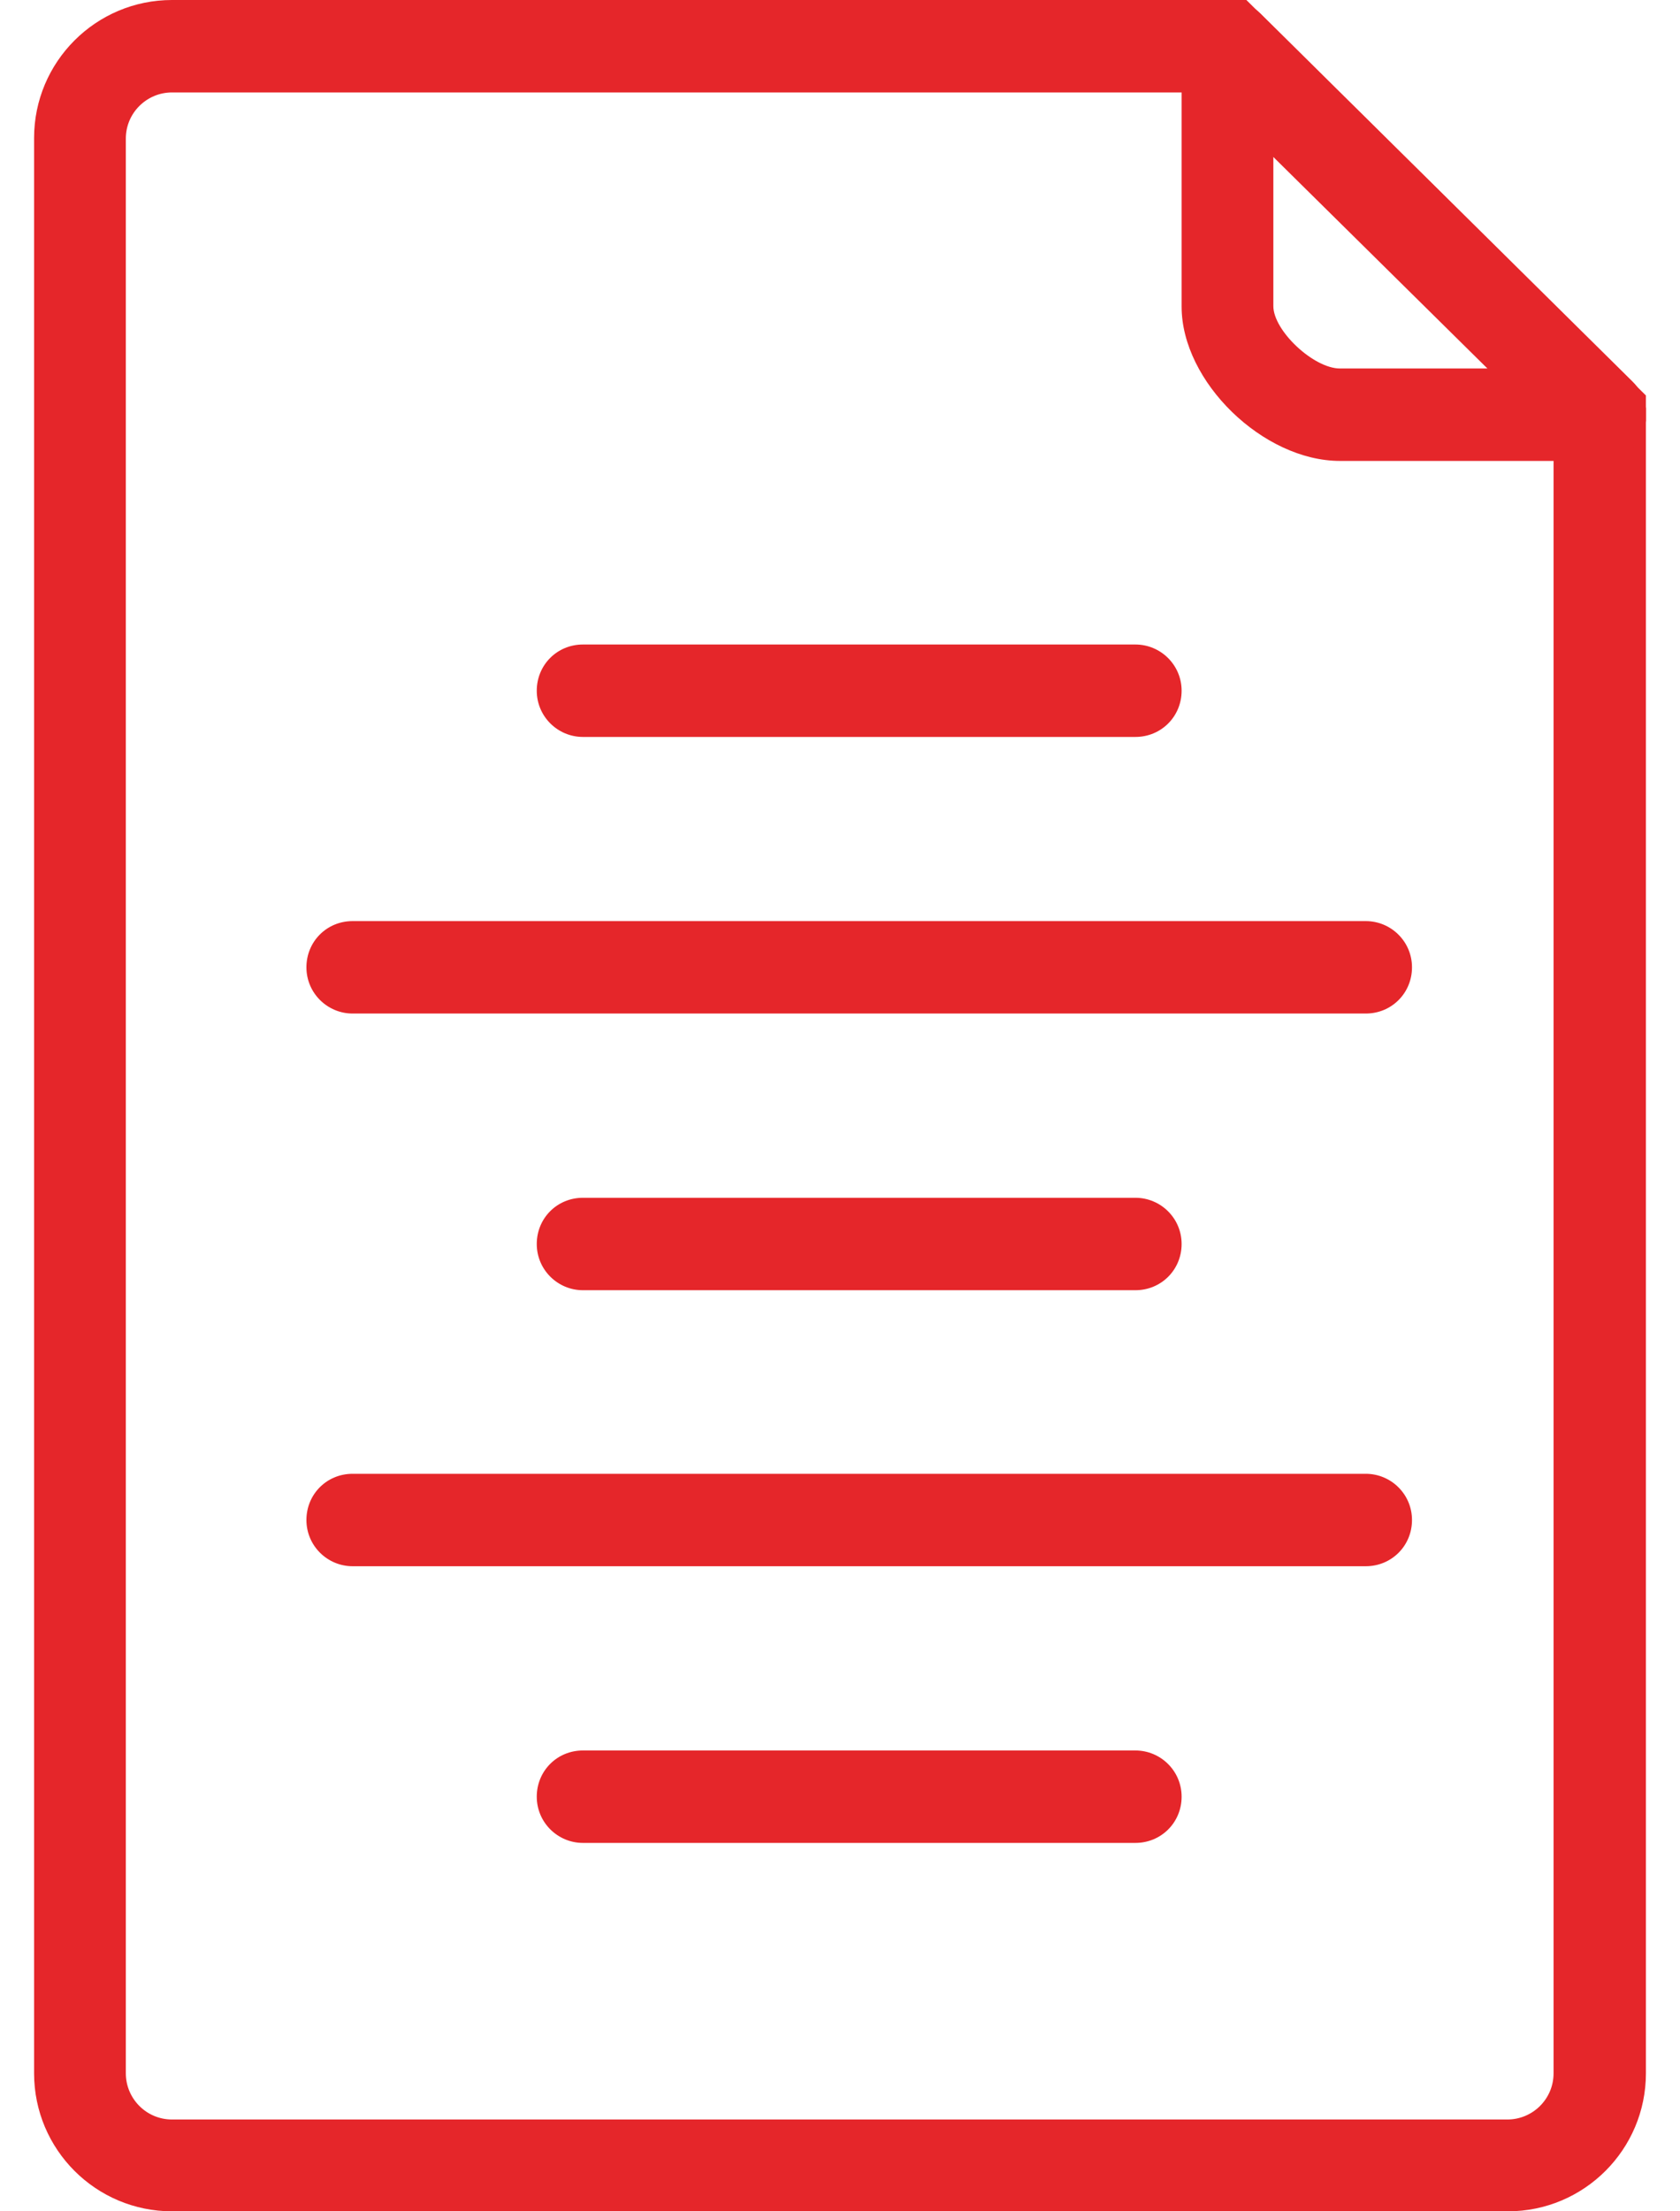 <svg xmlns="http://www.w3.org/2000/svg" width="38" height="50" viewBox="0 0 38 50" fill="none"><g id="Capa_1" clip-path="url(#clip0_4414_21622)"><path id="Vector" d="M34.108 50H3.891C2.168 50 0.771 48.602 0.771 46.879V3.121C0.771 1.398 2.168 0 3.891 0H28.192L37.229 8.942V46.879C37.229 48.602 35.832 50 34.108 50ZM3.891 2.09C3.321 2.09 2.846 2.551 2.846 3.134V46.879C2.846 47.449 3.308 47.924 3.891 47.924H34.095C34.665 47.924 35.14 47.463 35.14 46.879V9.81L27.324 2.09H3.891Z" fill="#E5262A"/><path id="Vector_2" d="M36.184 10.422H30.309C28.572 10.422 26.727 8.631 26.727 6.934V1.046C26.727 0.625 26.984 0.245 27.364 0.082C27.744 -0.08 28.206 0.014 28.504 0.299L36.93 8.631C37.229 8.929 37.324 9.377 37.161 9.77C36.998 10.164 36.618 10.422 36.197 10.422H36.184ZM28.802 3.542V6.921C28.802 7.477 29.712 8.332 30.309 8.332H33.66L28.816 3.542H28.802Z" fill="#E5262A"/><path id="Vector_3" d="M25.682 16.663H13.185C12.616 16.663 12.141 16.201 12.141 15.618C12.141 15.035 12.602 14.573 13.185 14.573H25.682C26.252 14.573 26.727 15.035 26.727 15.618C26.727 16.201 26.265 16.663 25.682 16.663Z" fill="#E5262A"/><path id="Vector_4" d="M30.893 22.917H7.975C7.406 22.917 6.931 22.455 6.931 21.872C6.931 21.288 7.392 20.827 7.975 20.827H30.893C31.463 20.827 31.938 21.288 31.938 21.872C31.938 22.455 31.476 22.917 30.893 22.917Z" fill="#E5262A"/><path id="Vector_5" d="M25.682 29.173H13.185C12.616 29.173 12.141 28.711 12.141 28.128C12.141 27.544 12.602 27.083 13.185 27.083H25.682C26.252 27.083 26.727 27.544 26.727 28.128C26.727 28.711 26.265 29.173 25.682 29.173Z" fill="#E5262A"/><path id="Vector_6" d="M30.893 35.414H7.975C7.406 35.414 6.931 34.952 6.931 34.369C6.931 33.785 7.392 33.324 7.975 33.324H30.893C31.463 33.324 31.938 33.785 31.938 34.369C31.938 34.952 31.476 35.414 30.893 35.414Z" fill="#E5262A"/><path id="Vector_7" d="M25.682 41.67H13.185C12.616 41.67 12.141 41.208 12.141 40.625C12.141 40.041 12.602 39.58 13.185 39.58H25.682C26.252 39.58 26.727 40.041 26.727 40.625C26.727 41.208 26.265 41.67 25.682 41.67Z" fill="#E5262A"/></g><defs><clipPath id="clip0_4414_21622"><rect width="36.459" height="50" fill="white" transform="translate(0.771)"/></clipPath></defs></svg>